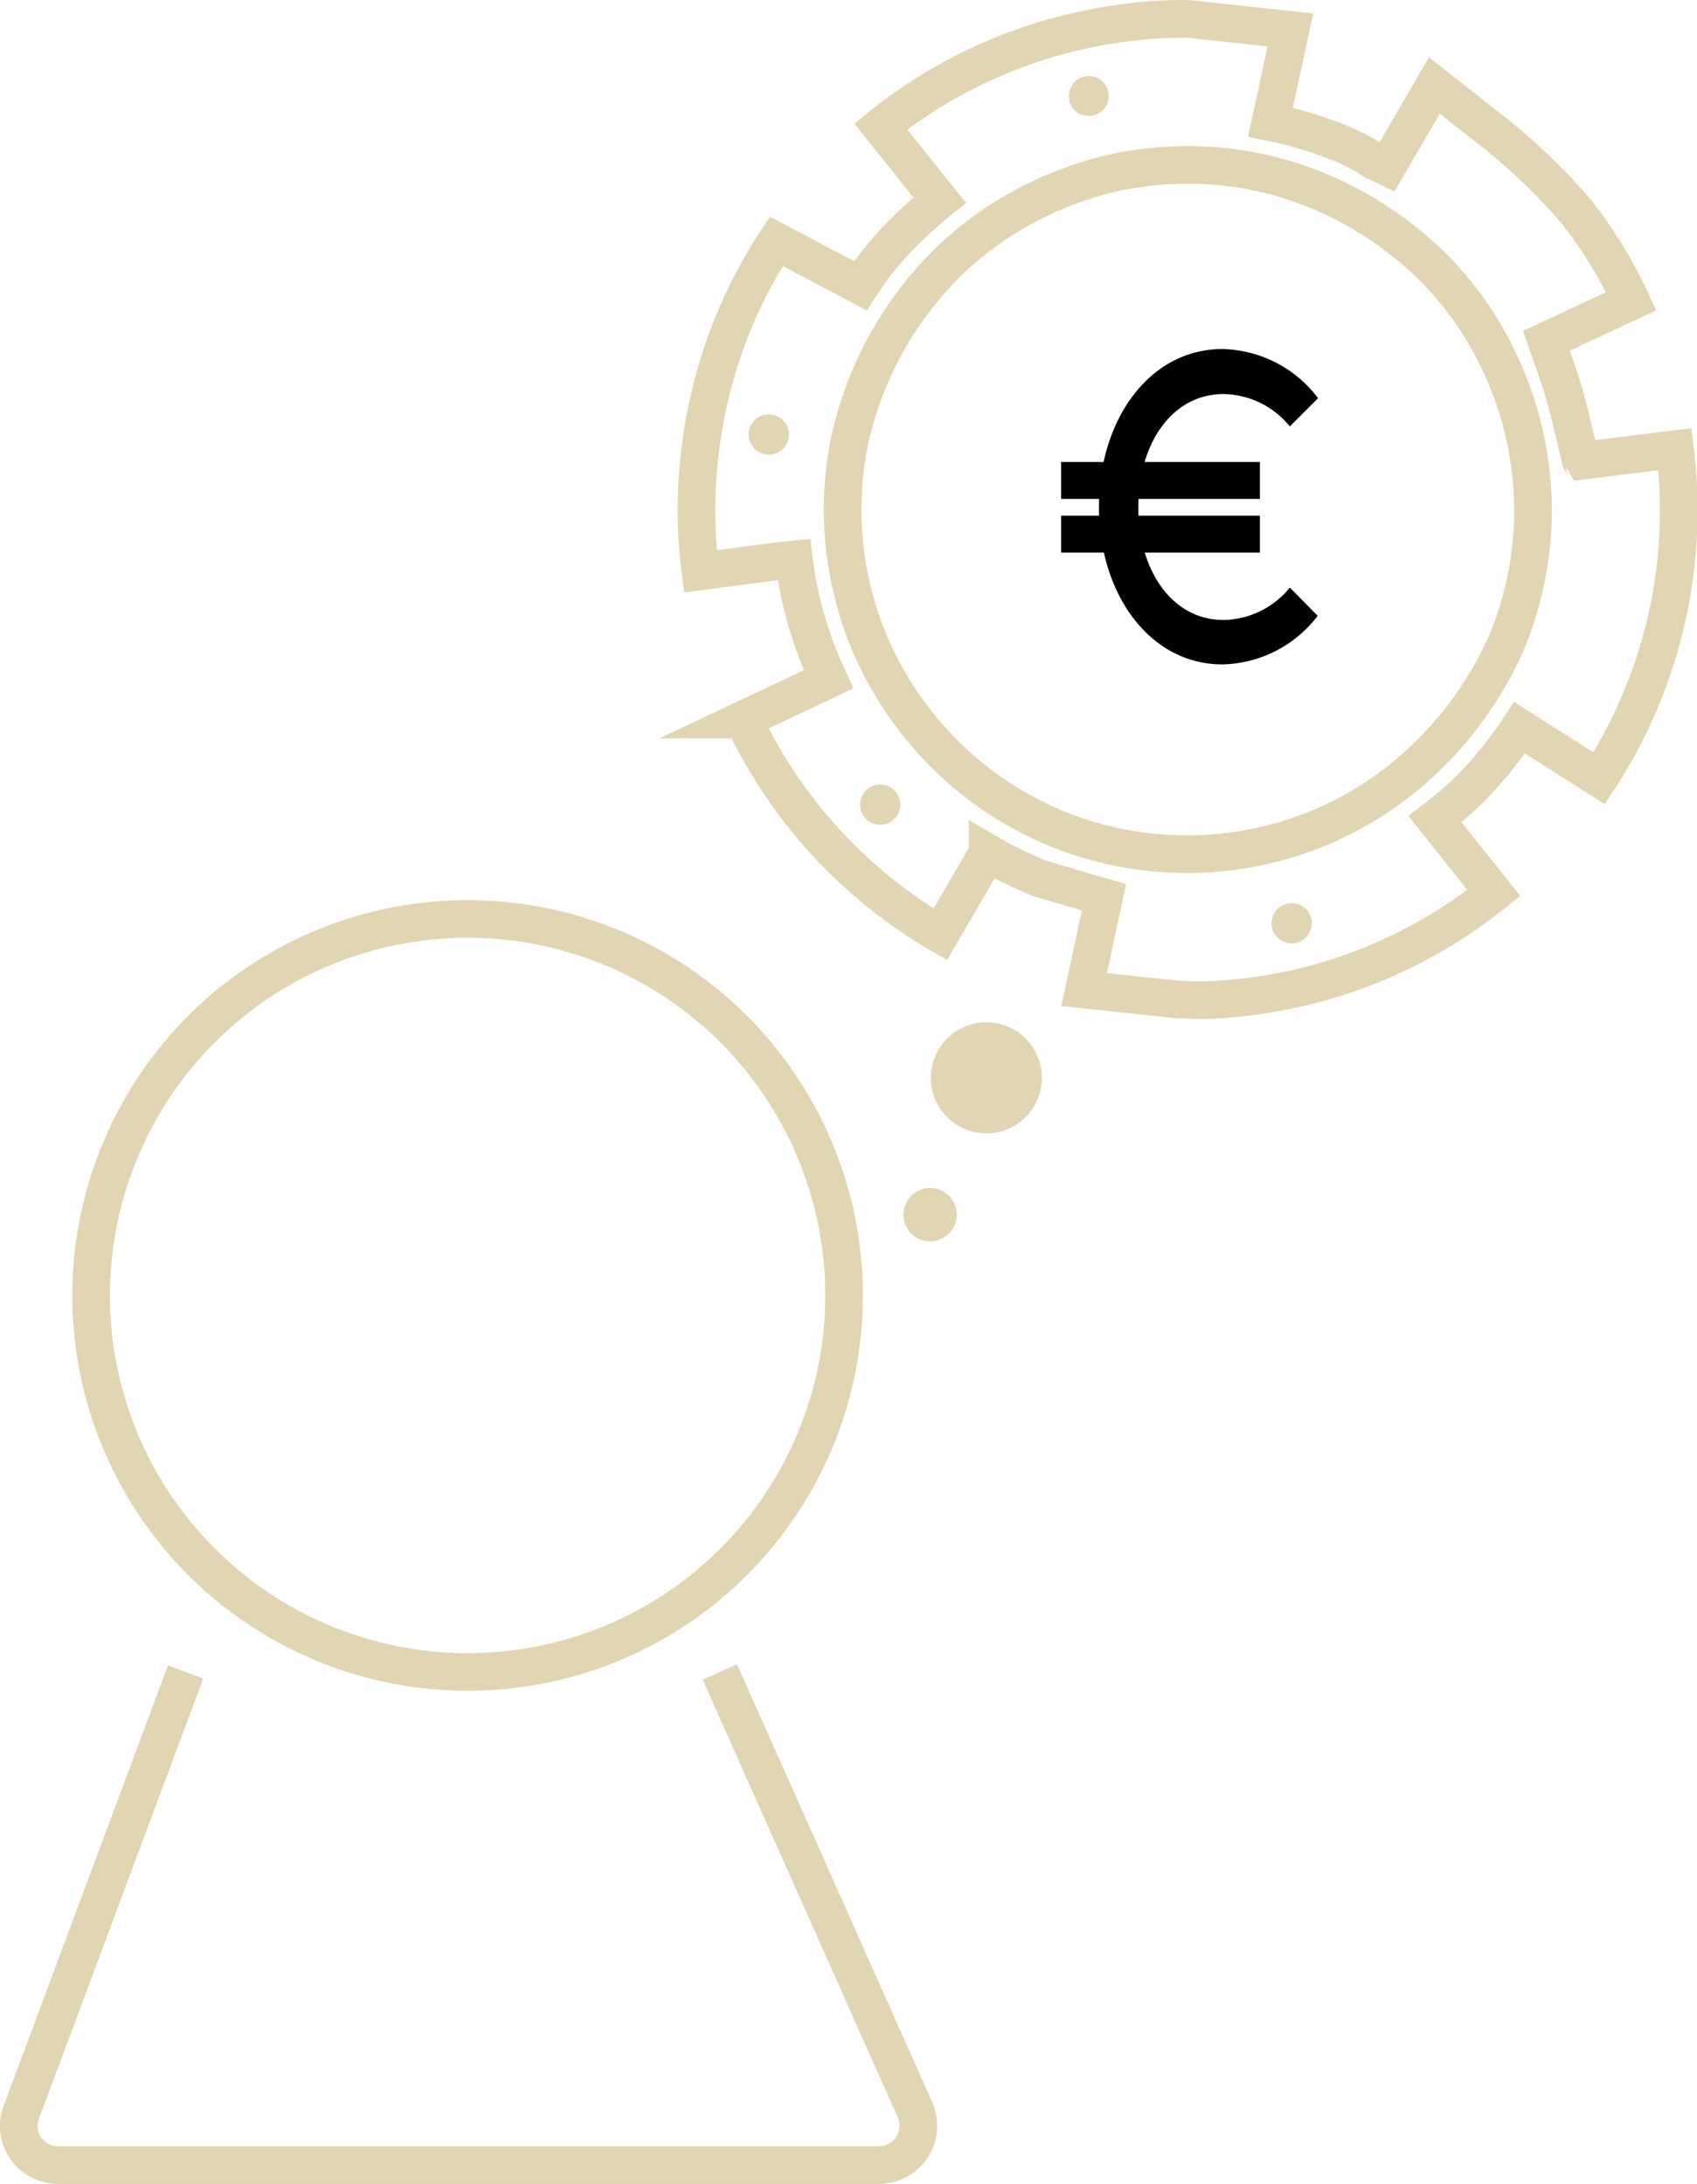 <svg xmlns="http://www.w3.org/2000/svg" viewBox="0 0 90.15 116"><g id="Capa_2" data-name="Capa 2"><g id="Capa_50" data-name="Capa 50"><circle cx="52.4" cy="57.25" r="2.95" style="fill:#e1d5b3"/><circle cx="49.41" cy="64.52" r="1.42" style="fill:#e1d5b3"/><path d="M76.2,4.54,73.68,8.87l-.78-.38a10.18,10.18,0,0,0-2-1,20.41,20.41,0,0,0-3.41-1l1.06-4.9L63.08,1a25.77,25.77,0,0,0-5.38.56A25.2,25.2,0,0,0,52.82,3.1,24.88,24.88,0,0,0,48.6,5.39c-.62.41-1.23.86-1.81,1.33l3.13,3.91a21.38,21.38,0,0,0-1.74,1.55,16.57,16.57,0,0,0-2.47,3l-4.47-2.36a25.75,25.75,0,0,0-2.37,4.54A26.52,26.52,0,0,0,37.5,22a26.81,26.81,0,0,0-.5,5.1,25,25,0,0,0,.21,3.25l4.16-.55.81-.08c.07.58.16,1.16.28,1.72a21.12,21.12,0,0,0,1.25,3.95l.31.69-4.53,2.14a26.09,26.09,0,0,0,9.34,10.72c.37.24.74.47,1.12.69l2.52-4.33a21.54,21.54,0,0,0,2.77,1.36l3.41,1-1.06,4.9,4.12.44a16.75,16.75,0,0,0,2.74.11,26.36,26.36,0,0,0,4-.52,25.73,25.73,0,0,0,9.1-3.83c.63-.42,1.23-.87,1.81-1.33l-3.13-3.92A21.27,21.27,0,0,0,78,42a20.86,20.86,0,0,0,2.72-3.35l4.23,2.69a25.71,25.71,0,0,0,2.36-4.54,26.26,26.26,0,0,0,1.37-4.6,25.94,25.94,0,0,0,.5-5.1,26.59,26.59,0,0,0-.2-3.24l-5,.62S83.4,22,83.15,21.1s-1-3-1-3L86.66,16a24.61,24.61,0,0,0-1.9-3.36c-.32-.48-.67-.93-1-1.37a31.61,31.61,0,0,0-5-4.71Zm2.21,32.53A18.84,18.84,0,0,1,76,40a18.5,18.5,0,0,1-2.78,2.29,18.24,18.24,0,0,1-10.16,3.08,18.22,18.22,0,0,1-6.81-1.31,18.6,18.6,0,0,1-3.19-1.67A18.26,18.26,0,0,1,50.13,40a18.54,18.54,0,0,1-2.28-2.78,19.14,19.14,0,0,1-1.61-2.95,18.47,18.47,0,0,1-1.08-3.43,18.09,18.09,0,0,1-.4-3.78,18.42,18.42,0,0,1,.36-3.58,18.77,18.77,0,0,1,1-3.23,18.93,18.93,0,0,1,4.05-6.13,18.43,18.43,0,0,1,2.78-2.28,18.78,18.78,0,0,1,3-1.61A18.27,18.27,0,0,1,59.3,9.15a18.78,18.78,0,0,1,3.78-.39,17.86,17.86,0,0,1,6.8,1.32,18.2,18.2,0,0,1,3.19,1.66,19.39,19.39,0,0,1,3,2.39,18.43,18.43,0,0,1,2.28,2.78,18.78,18.78,0,0,1,1.61,3,18.56,18.56,0,0,1,1.48,7.2,18.49,18.49,0,0,1-1.32,6.81A18.56,18.56,0,0,1,78.41,37.07Z" style="fill:none;stroke:#e1d5b3;stroke-miterlimit:10;stroke-width:2px"/><path d="M67.55,49.05a1.07,1.07,0,1,1,1.07,1.06A1.07,1.07,0,0,1,67.55,49.05Z" style="fill:#e1d5b3"/><path d="M56.78,5.1a1.06,1.06,0,1,1,1.06,1.06A1.05,1.05,0,0,1,56.78,5.1Z" style="fill:#e1d5b3"/><path d="M39.77,23.09a1.07,1.07,0,1,1,1.07,1.06A1.07,1.07,0,0,1,39.77,23.09Z" style="fill:#e1d5b3"/><path d="M45.69,42.75a1.07,1.07,0,1,1,1.07,1.06A1.07,1.07,0,0,1,45.69,42.75Z" style="fill:#e1d5b3"/><path d="M68.52,31.21A4.63,4.63,0,0,1,65,32.93c-2.77,0-4.53-2.68-4.53-6s1.76-6,4.53-6a4.63,4.63,0,0,1,3.52,1.72l1.5-1.5a6.53,6.53,0,0,0-5.08-2.61c-3.88,0-6.56,3.75-6.56,8.37s2.68,8.38,6.56,8.38A6.53,6.53,0,0,0,70,32.71Z"/><rect x="56.37" y="24.54" width="10.56" height="1.96"/><rect x="56.37" y="27.39" width="10.56" height="1.96"/><circle cx="24.84" cy="68.81" r="20" style="fill:none;stroke:#e1d5b3;stroke-miterlimit:10;stroke-width:2px"/><path d="M9.86,88.81,1.13,112.2A2,2,0,0,0,1,113a2.08,2.08,0,0,0,2.13,2H46.71a2,2,0,0,0,.83-.18,2.09,2.09,0,0,0,1.07-2.75L38.24,88.81" style="fill:none;stroke:#e1d5b3;stroke-miterlimit:10;stroke-width:2px"/></g></g></svg>